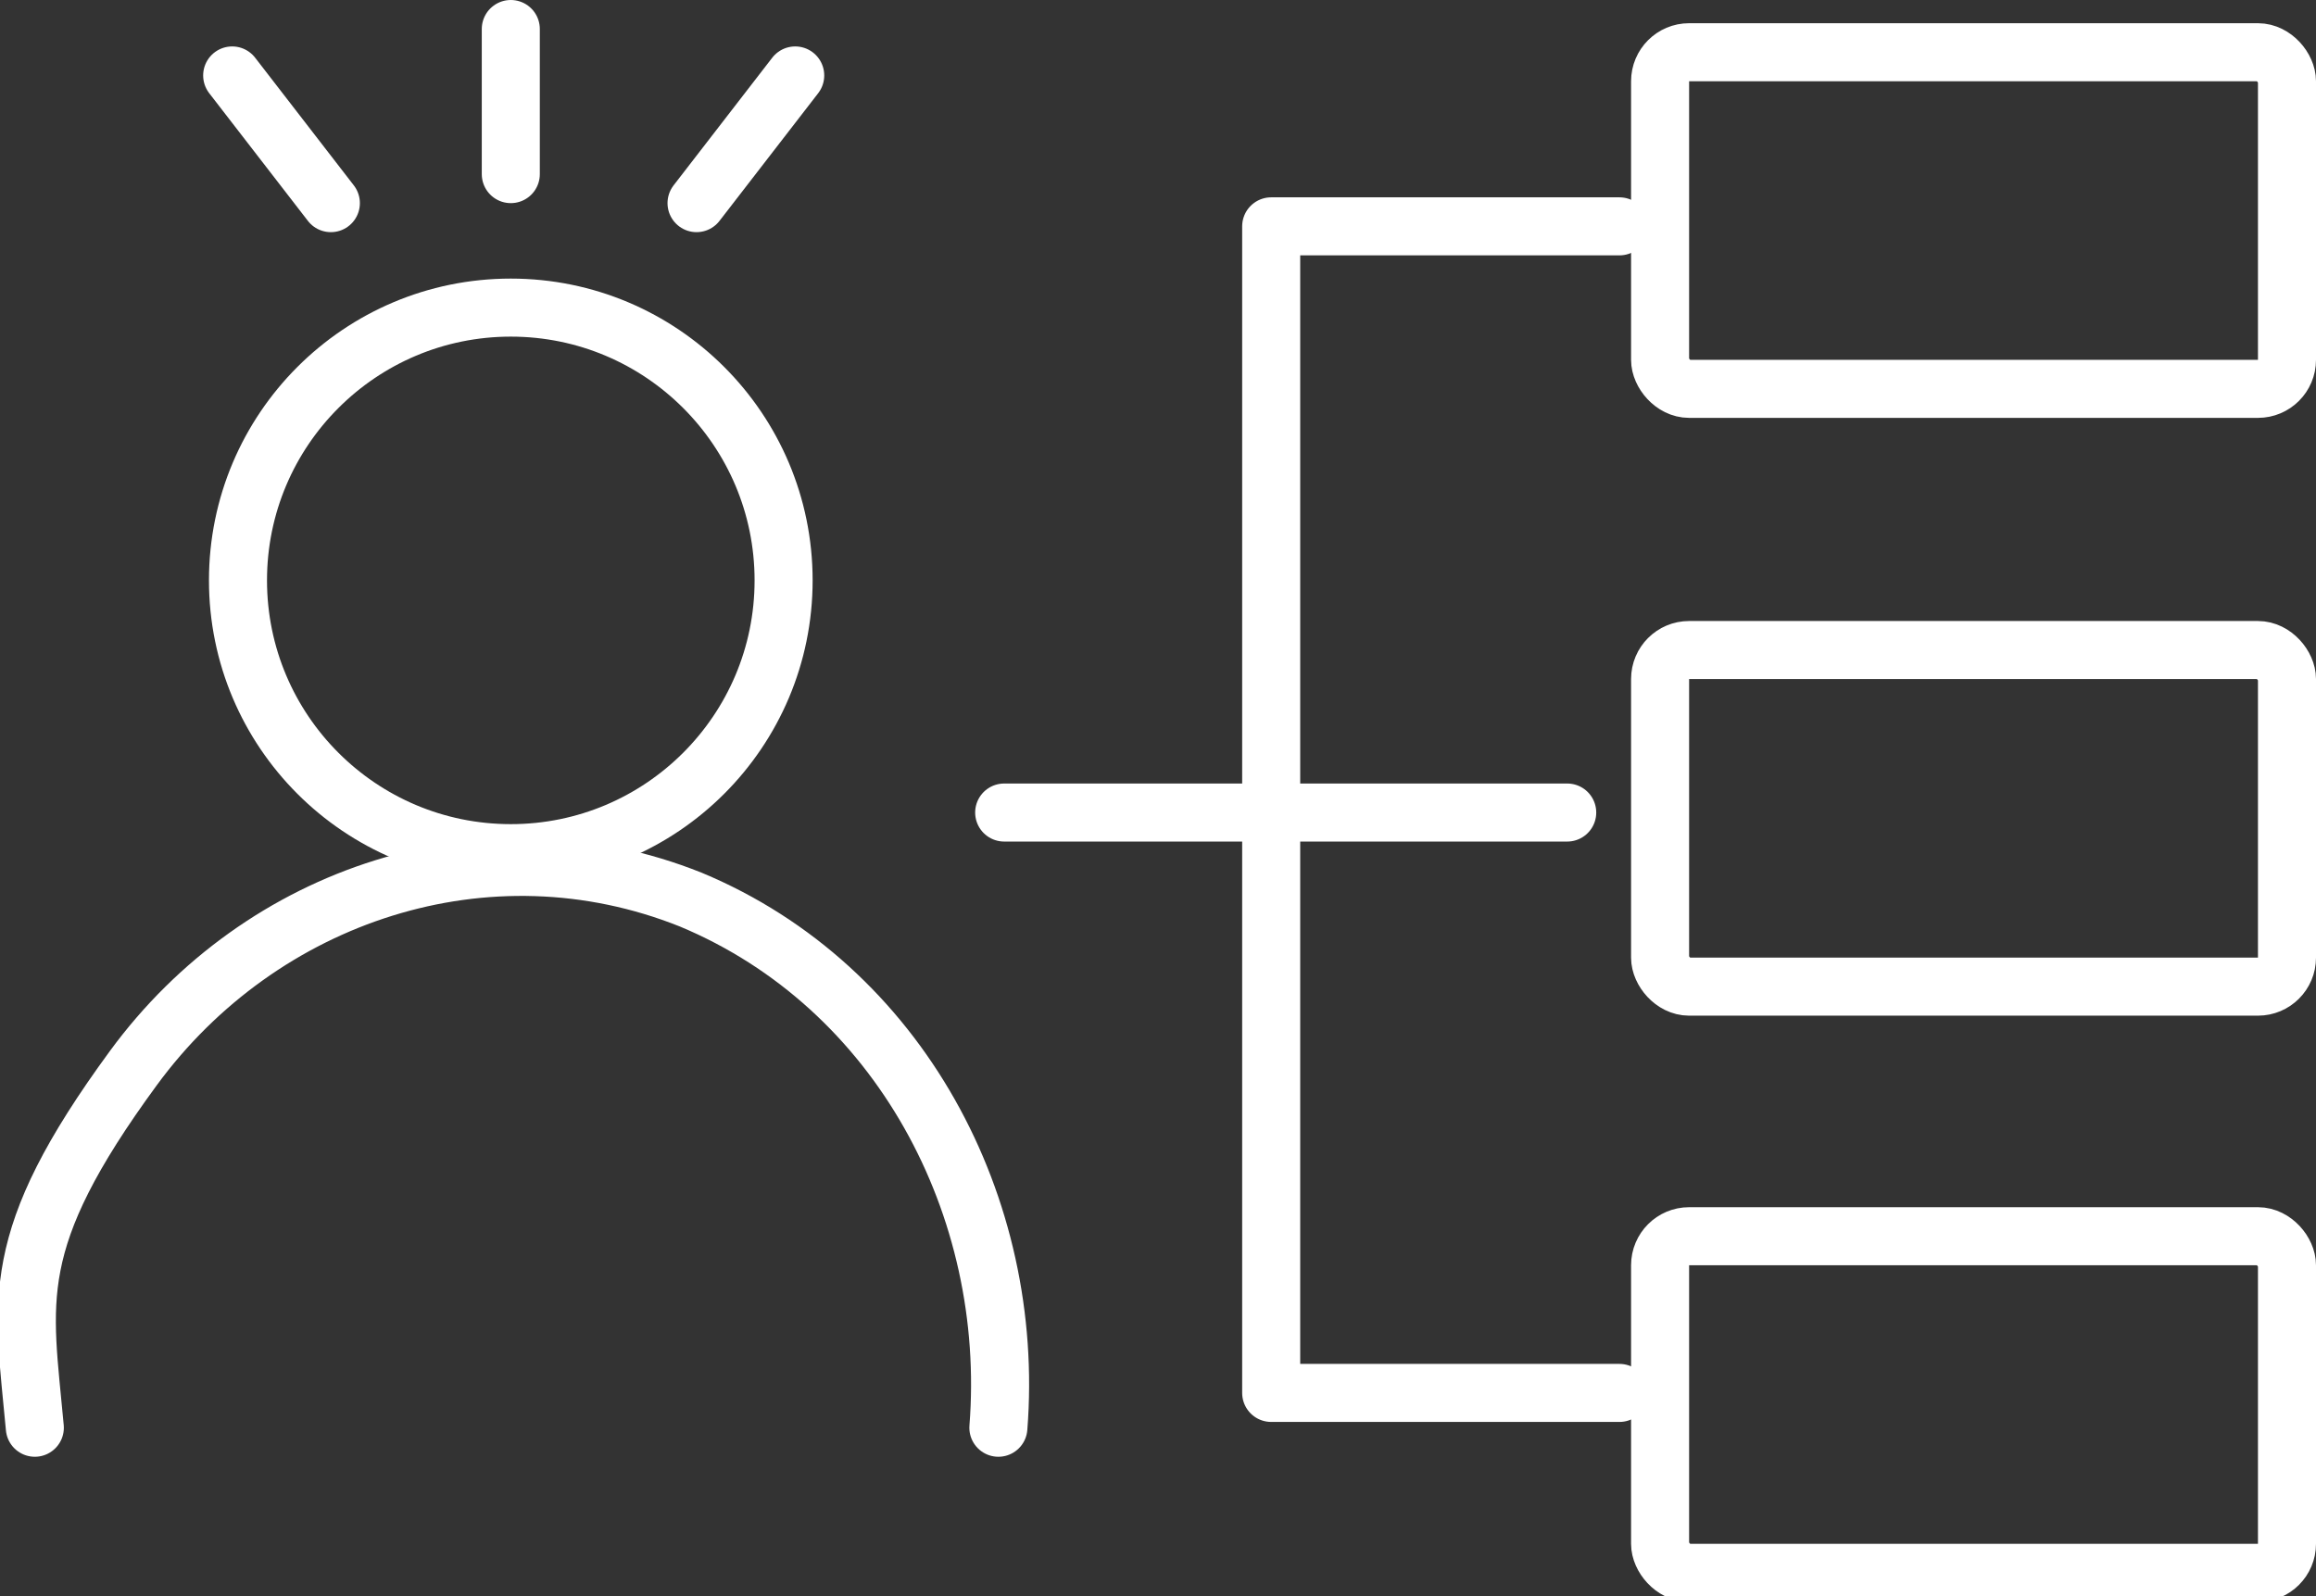 <?xml version="1.0" encoding="UTF-8"?><svg id="Capa_2" xmlns="http://www.w3.org/2000/svg" viewBox="0 0 39.9 27.5"><rect x="0" y="0" width="39.9" height="27.5" fill="#333333" stroke="none"/><defs><style>.cls-1{fill:none;stroke:#fff;stroke-linecap:round;stroke-linejoin:round;}</style></defs><g id="Capa_1-2"><path class="cls-1" d="M17.2,24.6c.3-3.8-1.7-7.6-5.3-9.1-3.5-1.4-7.4-.1-9.6,2.9s-1.9,4-1.7,6.2"/><circle class="cls-1" cx="8.8" cy="10" r="4.7"/><line class="cls-1" x1="8.8" y1=".5" x2="8.8" y2="3"/><line class="cls-1" x1="13.7" y1="1.3" x2="12" y2="3.5"/><line class="cls-1" x1="4" y1="1.3" x2="5.7" y2="3.5"/><polyline class="cls-1" points="27.9 3.9 21.9 3.9 21.9 24 27.9 24"/><line class="cls-1" x1="17.3" y1="14" x2="27" y2="14"/><rect class="cls-1" x="28.6" y=".9" width="10.8" height="5.8" rx=".5" ry=".5"/><rect class="cls-1" x="28.6" y="11.2" width="10.8" height="5.8" rx=".5" ry=".5"/><rect class="cls-1" x="28.6" y="21.3" width="10.8" height="5.8" rx=".5" ry=".5"/></g></svg>